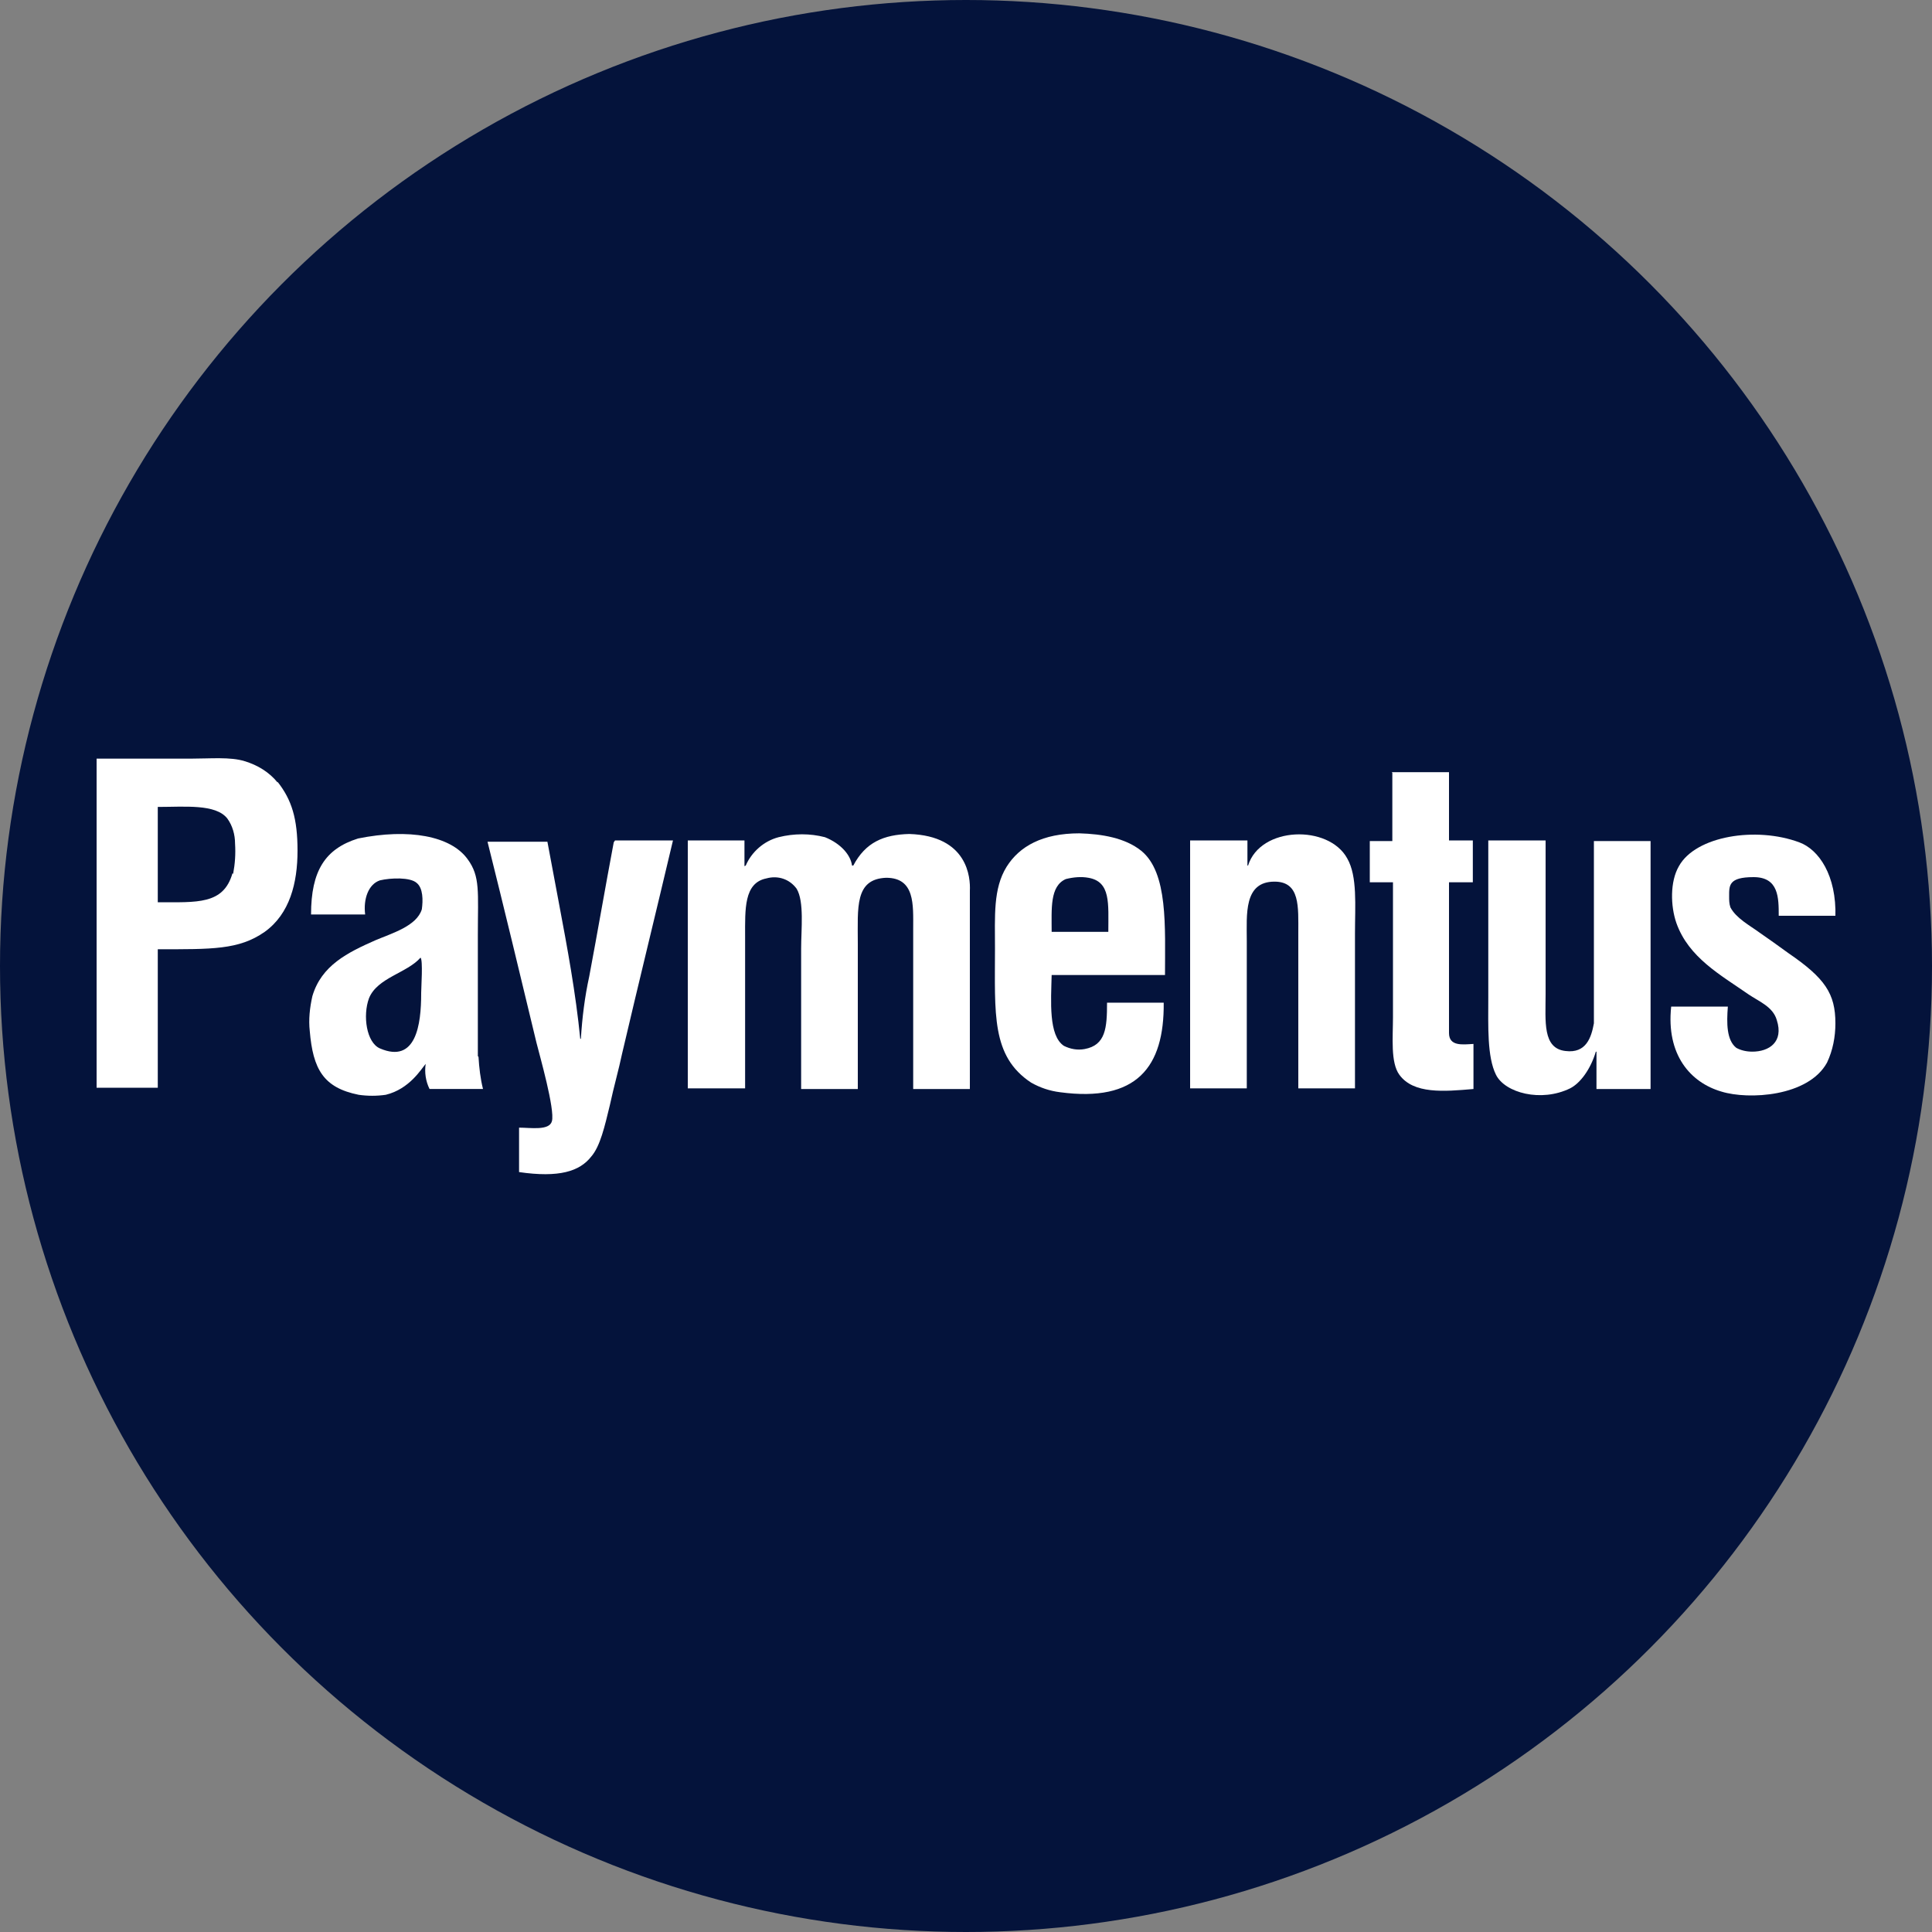 <?xml version='1.0' encoding='utf-8'?>
<svg xmlns="http://www.w3.org/2000/svg" version="1.1" viewBox="0 0 300 300" width="300" height="300">
  <rect x="0" y="0" width="300" height="300" fill="#808080" stroke="none"/>
  <defs>
    <style>
      .cls-1 {
        fill: #fff;
        fill-rule: evenodd;
      }

      .cls-2 {
        fill: #04133b;
      }
    </style>
  <clipPath id="bz_circular_clip"><circle cx="150.0" cy="150.0" r="150.0" /></clipPath></defs>
  
  <g clip-path="url(#bz_circular_clip)"><g>
    <g id="Layer_1">
      <rect class="cls-2" y="0" width="300" height="300" />
      <g>
        <path class="cls-1" d="M216.1,119.9h8.9v10.6h3.7v6.5h-3.7v18.1c0,1.4,0,4.5,0,5.3,0,2.1,2.1,1.8,3.8,1.7,0,2.3,0,4.6,0,7-4.6.4-9.3.8-11.5-2.2-1.4-1.9-1-5.8-1-9v-20.9c-1.2,0-2.4,0-3.6,0v-6.4h3.5v-10.6h0Z" />
        <path class="cls-1" d="M43.1,121.5c-1.3-1.6-3.1-2.7-5.1-3.3-2.2-.7-5.4-.4-8.3-.4h-14.7v51.1c0,0,9.5,0,9.5,0v-21.5c8.4,0,12.6.1,16.6-2.7,3.9-2.8,5.1-7.6,5.1-12.6s-.9-7.9-3.1-10.7ZM36.1,135.6c-1.4,4.9-5.5,4.5-11.6,4.5v-14.8c4.2,0,9-.5,10.8,1.8.8,1.1,1.2,2.5,1.2,3.9.1,1.6,0,3.1-.3,4.7Z" />
        <path class="cls-1" d="M115.6,169h-8.8v-38.5h8.8c0,1.3,0,2.7,0,4,0,0,.2-.1.2-.1.9-2.1,2.8-3.8,5.1-4.4,2.4-.6,4.9-.6,7.2,0,2.5,1,4,2.8,4.2,4.4,0,0,.2,0,.2,0,1.9-3.6,4.7-4.8,8.7-4.9,9.1.3,9.5,6.8,9.4,8.8,0-10.2,0,30.8,0,30.8h-8.8v-24.9c0-3.7.3-7.9-4.2-7.9-4.9.2-4.4,4.6-4.4,10.2,0,7.5,0,15.1,0,22.6h-8.8v-21.8c0-3,.5-7.3-.7-9.3-1.1-1.5-2.9-2.1-4.7-1.6-3.5.7-3.3,4.8-3.3,9v23.6h0Z" />
        <path class="cls-1" d="M210.4,169h-8.8v-24.1c0-4.1.3-8-3.7-8-4.8,0-4.3,5.1-4.3,9.2,0,7.6,0,15.3,0,22.9h-8.8v-38.5h8.9v3.9s0,0,.1,0c1.9-6.1,12.5-6.4,15.4-1.1,1.6,2.8,1.2,7.3,1.2,11.7v24.1Z" />
        <path class="cls-1" d="M285,142.2h-8.8c0-2.8,0-6-3.9-6s-3.8,1.3-3.8,3c0,.6,0,1.1.2,1.7.9,1.7,3,2.8,4.5,3.9,1.3.9,3,2.1,4.5,3.2,5.7,3.9,7.3,6.3,7.3,10.9,0,2.1-.4,4.2-1.3,6.1-2.9,5.3-12.2,5.8-16.4,4.5-4.8-1.4-8.6-5.7-7.8-13.2h8.8c-.2,2.6-.2,5.2,1.3,6.4.7.4,1.6.6,2.5.6,2.6,0,4.9-1.5,3.8-4.9-.6-2.1-2.8-2.9-4.4-4-4.3-3-9.3-5.7-11.2-11.1-.9-2.6-1-6.4.4-8.8,2.6-4.7,12-6.2,18.7-3.7,3,1.1,5.8,5.1,5.6,11.6h0Z" />
        <path class="cls-1" d="M95.5,130.5h9c-2.6,11-5.3,22-7.9,33.1-.5,2.4-1.3,5.2-1.9,8-.8,3.3-1.5,6.4-2.9,8-1.8,2.3-5,3.3-11.2,2.4,0-2.3,0-4.6,0-6.9,1.8,0,4.7.5,5.1-1,.5-1.8-1.9-10.2-2.4-12.2-2.5-10.4-5-20.8-7.6-31.2h0c0,0,9.3,0,9.3,0,.6,3.2,1.2,6.4,1.8,9.6,1.3,6.9,2.6,13.9,3.3,21,0,0,0,0,.1,0,.2-3.3.6-6.5,1.3-9.7,1.3-6.9,2.5-13.9,3.8-20.8h0Z" />
        <path class="cls-1" d="M231.1,130.5h8.9v23.9c0,4.2-.5,8.4,3.1,8.8,3.2.4,4-2.1,4.4-4.3,0-1,0-2,0-3,0-8.4,0-16.9,0-25.3h8.8v38.5h-8.4v-5.8s0,0-.1,0c-.8,2.7-2.4,4.9-4,5.7-4.5,2.2-10.1.7-11.5-2.1-1.4-2.8-1.2-7.6-1.2-11.9v-24.5h0Z" />
        <path class="cls-1" d="M180.9,151.6c0-7.7.5-16.1-3.7-19.5-2.5-2-6.1-2.6-9.6-2.7-5.7,0-9.3,2-11.3,5.2-2.1,3.4-1.8,7.6-1.8,12.7,0,10.1-.6,16.7,5.6,20.8,1.4.8,2.9,1.3,4.5,1.5,11.9,1.6,16.2-3.9,16.1-13.9h-8.8c0,3.9-.2,6.6-3.5,7.2-1.1.2-2.2,0-3.2-.5-2.4-1.6-2-6.9-1.9-11h17.6ZM165.5,136.5c1.2-.3,2.4-.4,3.5-.2,3.5.6,3.1,4,3.1,8.4h-8.8c0-3.6-.3-7.1,2.2-8.2Z" />
        <path class="cls-1" d="M74.2,164c0-6.7,0-12.1,0-18.8s.4-9.1-1.6-11.8c-2.6-3.6-9.1-4.8-17-3.2-5.1,1.6-7.3,5-7.3,11.8h8.4c-.3-2.4.5-4.7,2.3-5.3,1.7-.4,4.7-.5,5.7.4,1,.8,1,2.7.8,4.1-.8,2.6-4.6,3.7-7.2,4.8-4.3,1.9-8.4,3.9-9.8,8.7-.4,1.8-.6,3.6-.4,5.4.5,5.9,2.1,8.8,7.6,9.9,1.4.2,2.8.2,4.2,0,3.7-.9,5.5-4,6.2-4.8-.2,1.3,0,2.7.6,3.9.6,0,7.1,0,8.3,0-.4-1.6-.6-3.3-.7-5ZM65.4,154.3c0,4.8-.8,10.9-6.4,8.5-2.1-.9-2.7-5.1-1.7-7.8,1.3-3.2,5.9-3.9,8-6.3.4.4.1,4.6.1,5.5h0Z" />
      </g>
    </g>
  </g>
</g></svg>